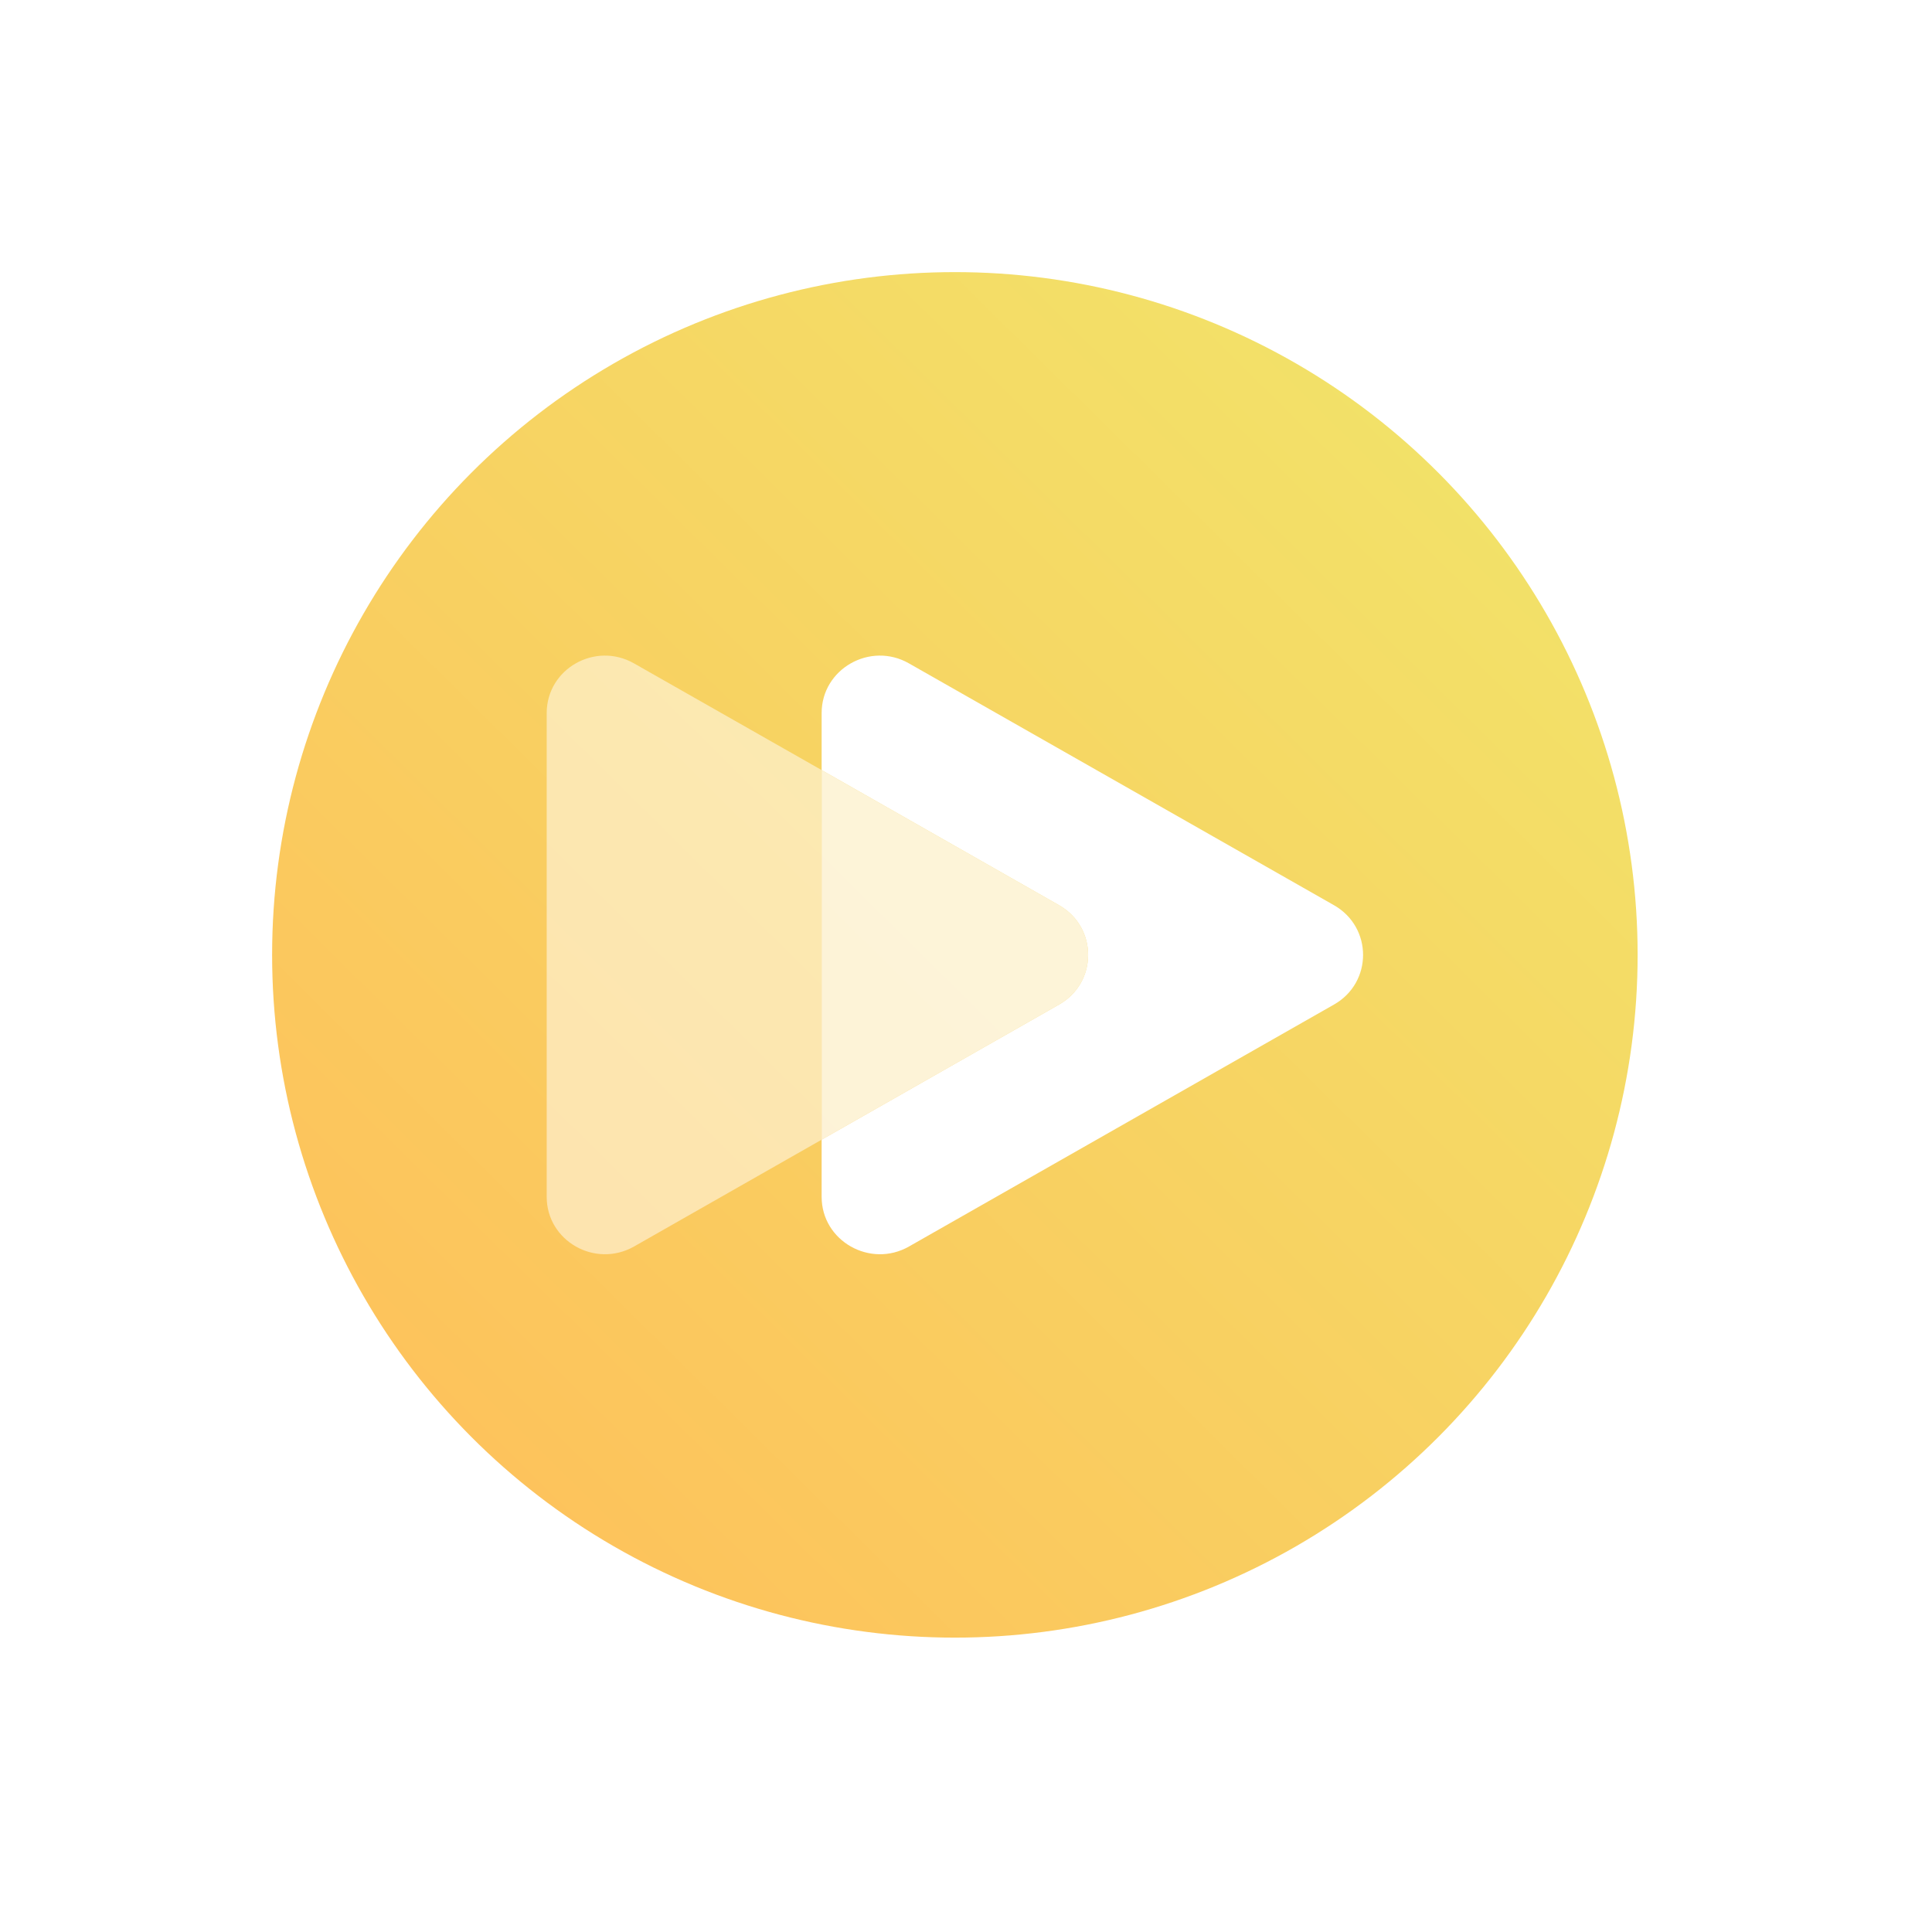 <svg width="71" height="71" viewBox="0 0 71 71" fill="none" xmlns="http://www.w3.org/2000/svg">
<g filter="url(#filter0_d_53_1990)">
<circle cx="35.091" cy="35.091" r="25.091" fill="url(#paint0_linear_53_1990)"/>
<g clip-path="url(#clip0_53_1990)">
<path opacity="0.5" d="M30.195 28.3V41.883L23.3 45.809C21.872 46.617 20.091 45.605 20.091 43.984V26.203C20.091 24.582 21.872 23.566 23.3 24.379L30.195 28.3Z" fill="white"/>
<path opacity="0.75" d="M38.921 36.916L30.195 41.883V28.3L38.921 33.267C40.344 34.08 40.344 36.108 38.921 36.916Z" fill="white"/>
<path d="M49.025 36.916L33.404 45.809C31.981 46.617 30.195 45.605 30.195 43.984V41.883L38.921 36.916C40.344 36.107 40.344 34.08 38.921 33.267L30.195 28.3V26.203C30.195 24.582 31.981 23.566 33.404 24.379L49.025 33.267C50.448 34.08 50.448 36.107 49.025 36.916Z" fill="white"/>
</g>
</g>
<defs>
<filter id="filter0_d_53_1990" x="0" y="0" width="70.183" height="70.182" filterUnits="userSpaceOnUse" color-interpolation-filters="sRGB">
<feFlood flood-opacity="0" result="BackgroundImageFix"/>
<feColorMatrix in="SourceAlpha" type="matrix" values="0 0 0 0 0 0 0 0 0 0 0 0 0 0 0 0 0 0 127 0" result="hardAlpha"/>
<feOffset/>
<feGaussianBlur stdDeviation="5"/>
<feComposite in2="hardAlpha" operator="out"/>
<feColorMatrix type="matrix" values="0 0 0 0 0.094 0 0 0 0 0.396 0 0 0 0 0.439 0 0 0 0.15 0"/>
<feBlend mode="normal" in2="BackgroundImageFix" result="effect1_dropShadow_53_1990"/>
<feBlend mode="normal" in="SourceGraphic" in2="effect1_dropShadow_53_1990" result="shape"/>
</filter>
<linearGradient id="paint0_linear_53_1990" x1="60.182" y1="10" x2="10.313" y2="60.491" gradientUnits="userSpaceOnUse">
<stop stop-color="#F0E76B"/>
<stop offset="1" stop-color="#FFBD59"/>
</linearGradient>
<clipPath id="clip0_53_1990">
<rect width="30" height="22" fill="white" transform="translate(20.091 24.091)"/>
</clipPath>
</defs>
</svg>
